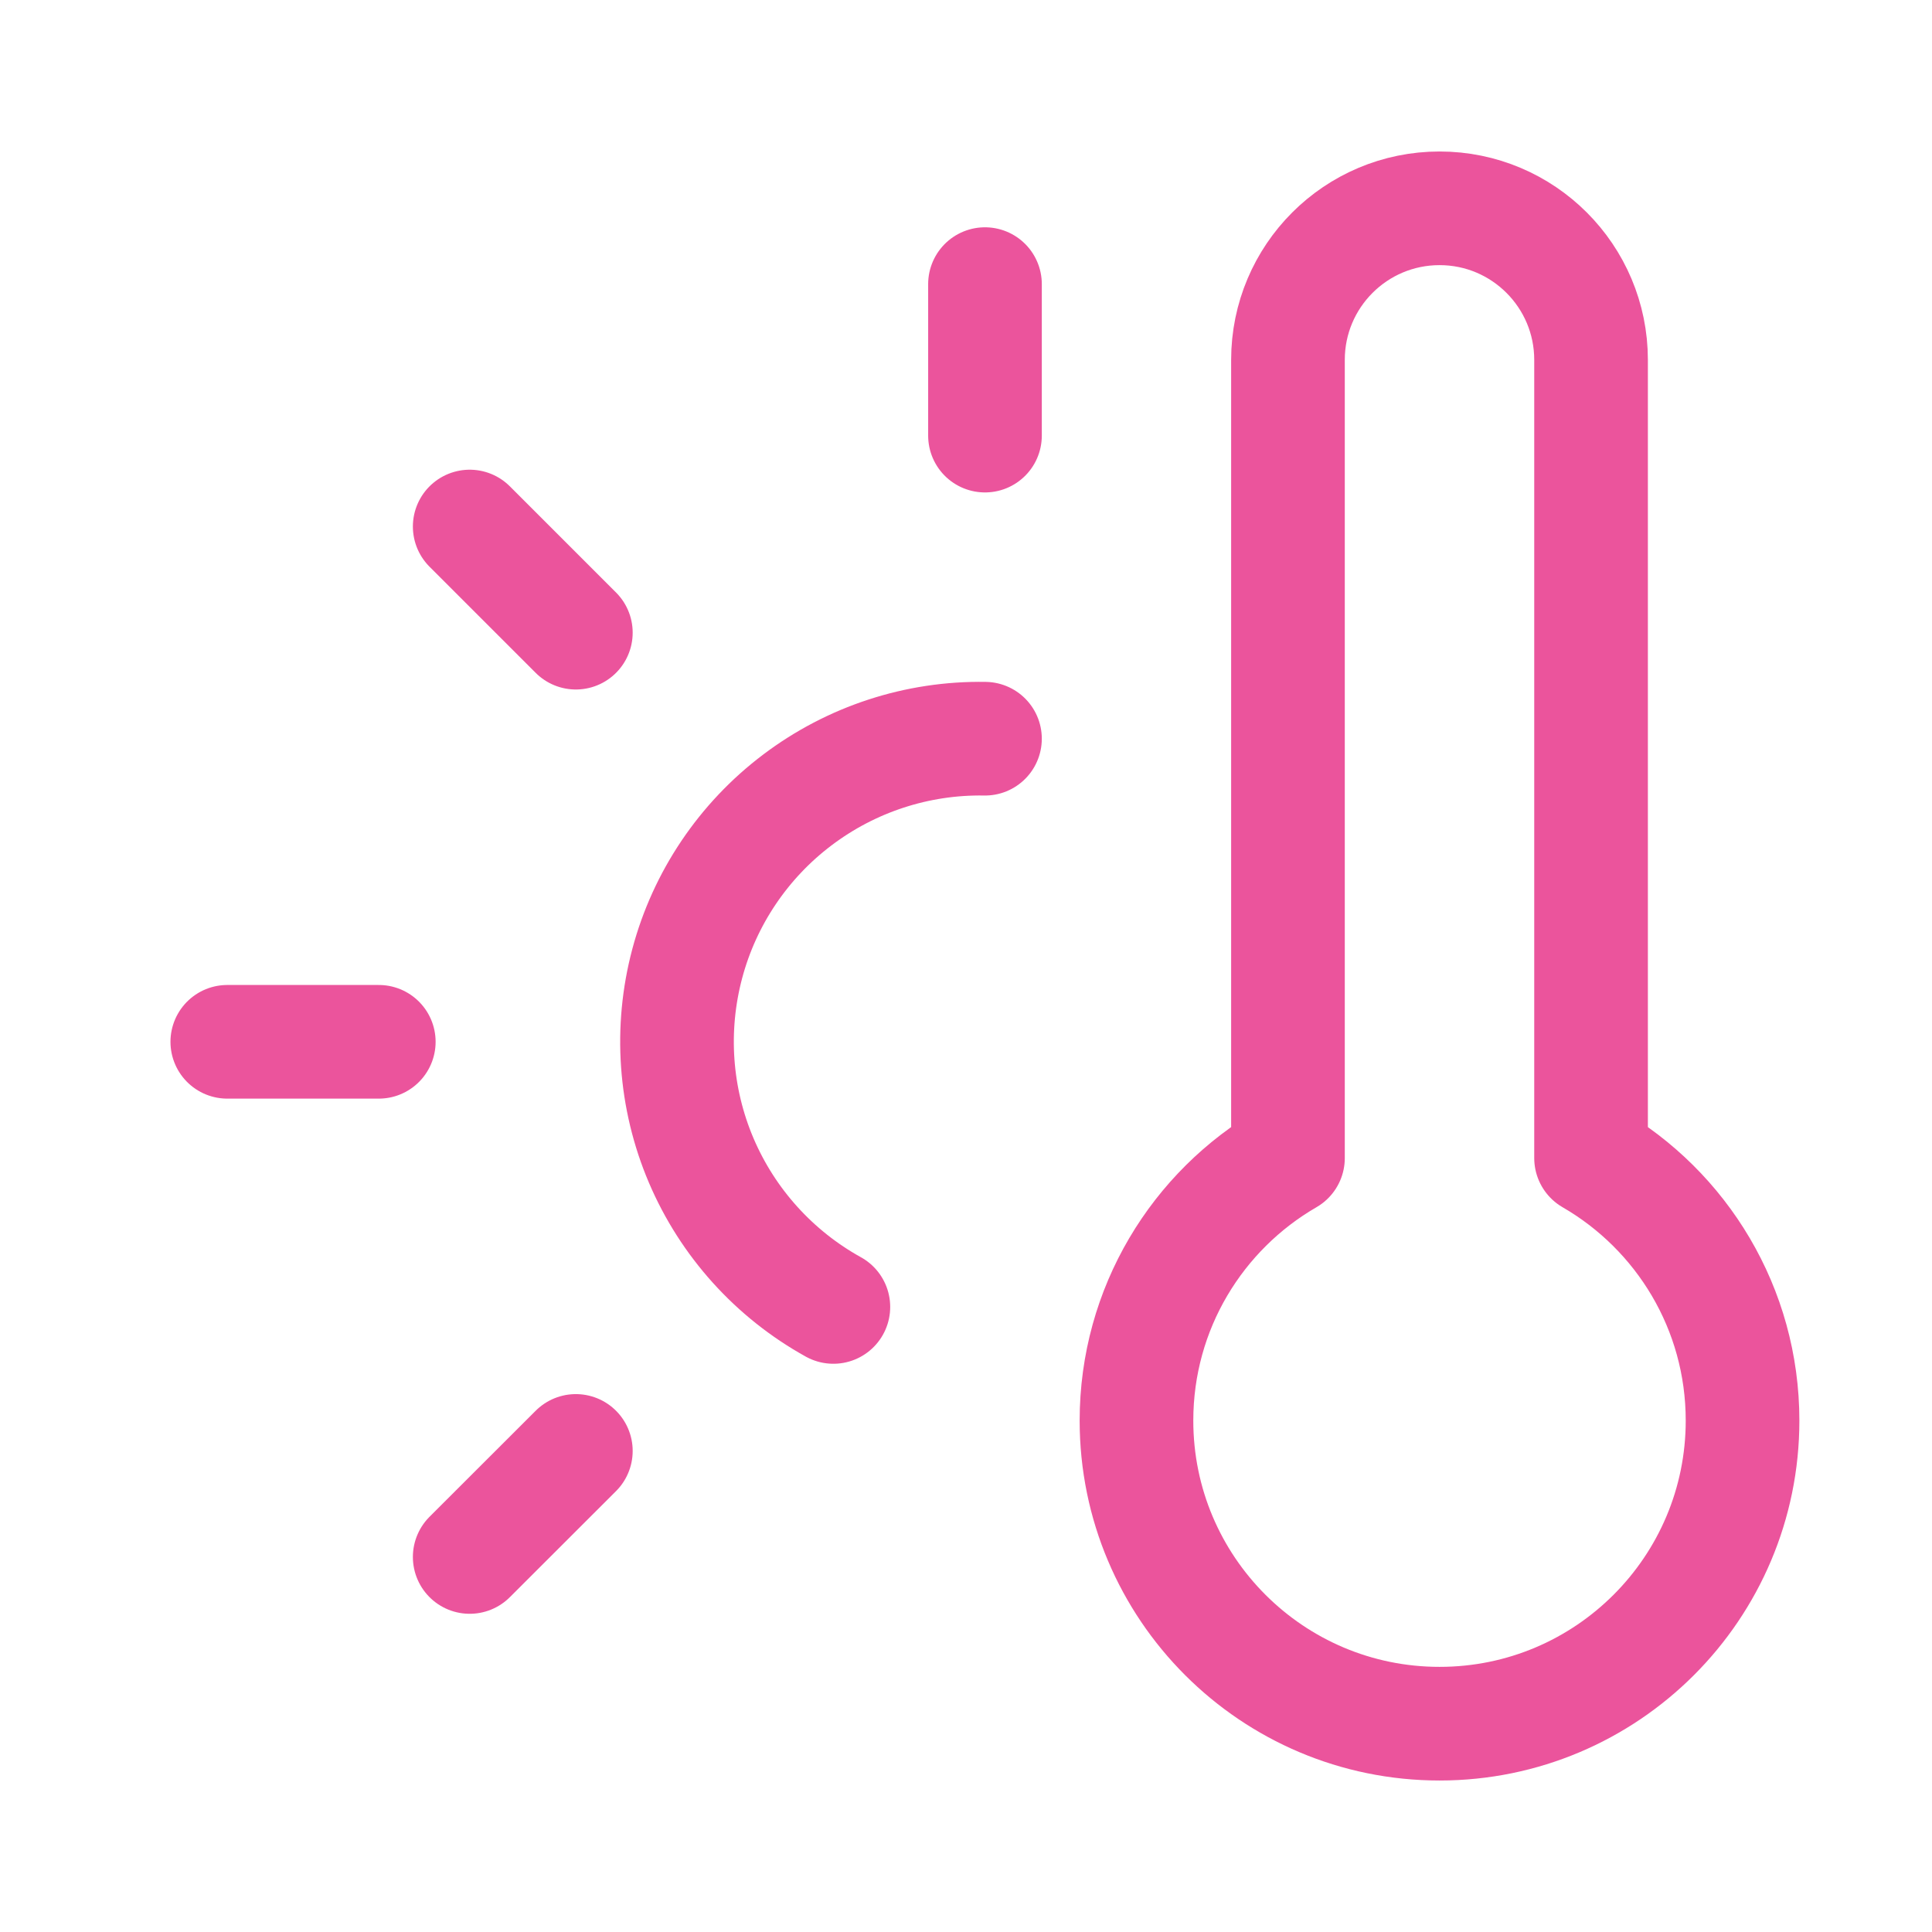 <svg width="17" height="17" viewBox="0 0 17 17" fill="none" xmlns="http://www.w3.org/2000/svg">
<g id="thermometer-warm">
<path id="Icon" d="M8.667 6.5C8.072 6.49 7.491 6.68 7.016 7.039C6.542 7.397 6.2 7.904 6.047 8.479C5.894 9.054 5.937 9.664 6.17 10.211C6.403 10.758 6.813 11.212 7.333 11.5M8.667 2.5V3.833M5.067 12.767L4.133 13.7M3.333 9.167H2M5.067 5.567L4.133 4.633M14 10.19V3.167C14 2.43 13.403 1.833 12.667 1.833C11.93 1.833 11.333 2.43 11.333 3.167V10.19C10.536 10.651 10 11.513 10 12.5C10 13.973 11.194 15.167 12.667 15.167C14.139 15.167 15.333 13.973 15.333 12.5C15.333 11.513 14.797 10.651 14 10.19Z" stroke="#EB549C" stroke-linecap="round" stroke-linejoin="round"/>
</g>
</svg>
